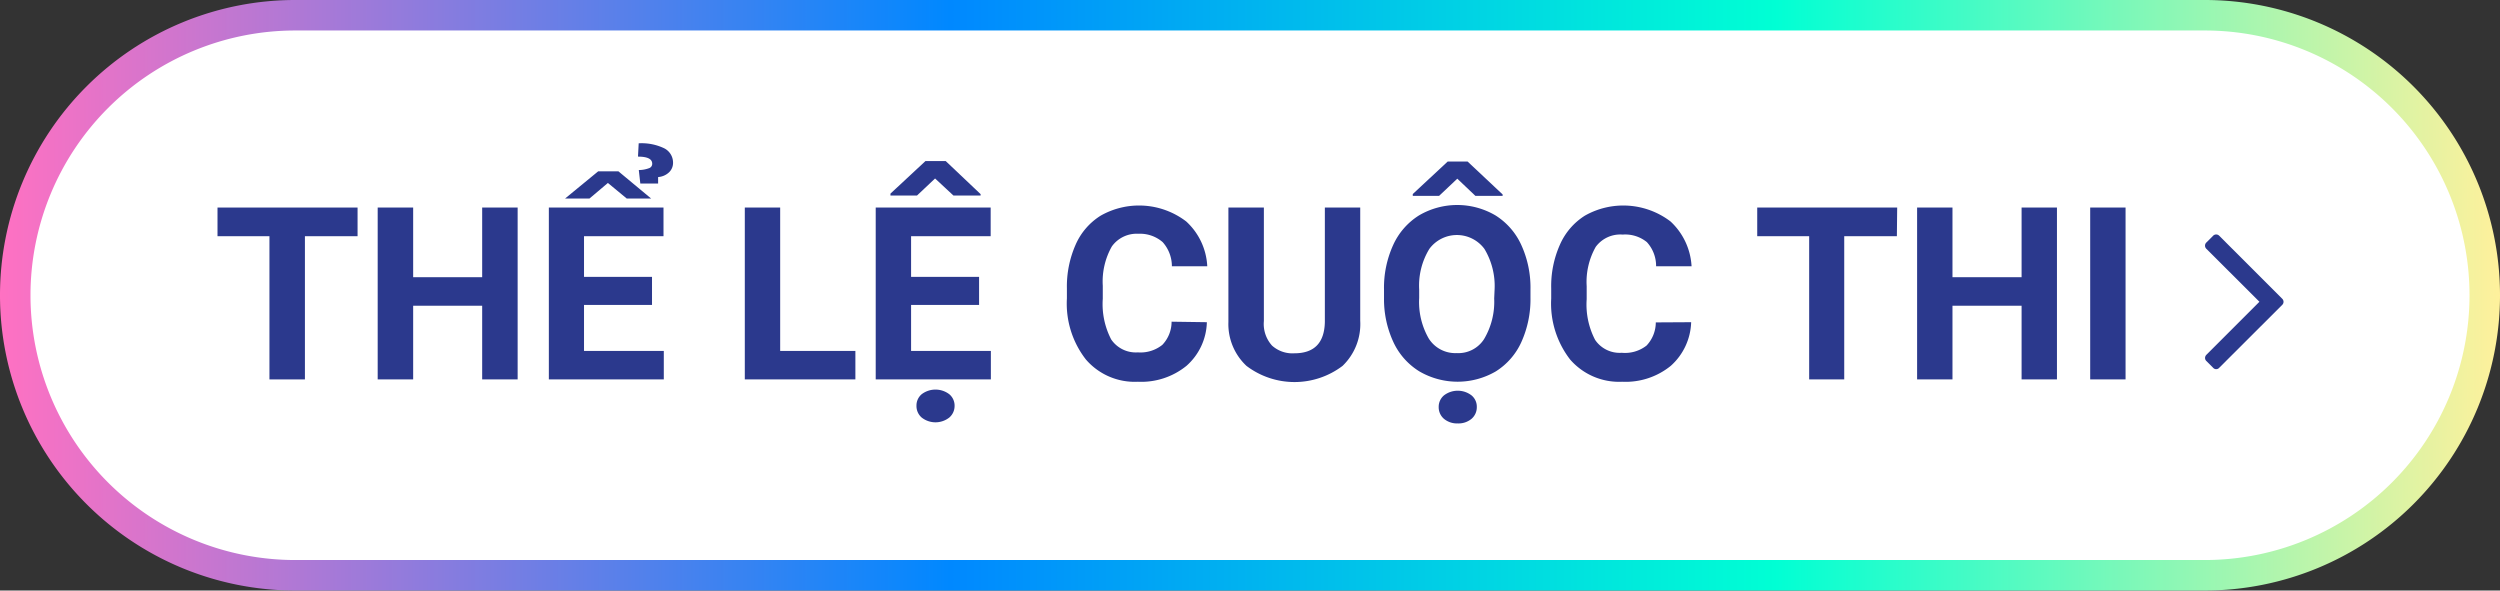 <?xml version="1.0" encoding="UTF-8"?>
<svg xmlns="http://www.w3.org/2000/svg" xmlns:xlink="http://www.w3.org/1999/xlink" id="Layer_1" data-name="Layer 1" viewBox="0 0 245.97 58.1">
  <rect x="0" y="0" width="245.97" height="58.1" fill="#333333" stroke="none"/>
  <defs>
    <style>.cls-1{fill:#fff;}.cls-2{fill:url(#linear-gradient);}.cls-3{fill:#2b398d;}</style>
    <linearGradient id="linear-gradient" y1="29.05" x2="245.97" y2="29.05" gradientUnits="userSpaceOnUse">
      <stop offset="0" stop-color="#ff71c2"></stop>
      <stop offset="0.38" stop-color="#08f"></stop>
      <stop offset="0.71" stop-color="#00ffd4"></stop>
      <stop offset="1" stop-color="#fff19c"></stop>
    </linearGradient>
  </defs>
  <rect class="cls-1" x="1.5" y="1.5" width="242.97" height="55.1" rx="27.55"></rect>
  <path class="cls-2" d="M216.92,58.1H29.05a29.05,29.05,0,0,1,0-58.1H216.92a29.05,29.05,0,1,1,0,58.1ZM29.05,3a26.05,26.05,0,0,0,0,52.1H216.92a26.05,26.05,0,1,0,0-52.1Z"></path>
  <path class="cls-3" d="M35.18,23.24H30V37.33H26.51V23.24H21.4V20.42H35.18Z"></path>
  <path class="cls-3" d="M50.93,37.33H47.44V30.08H40.65v7.25H37.16V20.42h3.49v6.85h6.79V20.42h3.49Z"></path>
  <path class="cls-3" d="M64.15,30H57.46v4.53h7.85v2.8H54V20.42H65.28v2.82H57.46v4h6.69Zm-.09-10.47h-2.4L59.81,18,58,19.53h-2.4l3.25-2.67h2ZM63,18.06l-.15-1.33a2.9,2.9,0,0,0,1-.18.45.45,0,0,0,.32-.44c0-.47-.47-.7-1.4-.7l.07-1.31a5.14,5.14,0,0,1,2.53.5,1.58,1.58,0,0,1,.85,1.4,1.28,1.28,0,0,1-.39.95,1.74,1.74,0,0,1-1.08.47v.64Z"></path>
  <path class="cls-3" d="M76.76,34.53h7.4v2.8H73.28V20.42h3.48Z"></path>
  <path class="cls-3" d="M96.33,30H89.64v4.53h7.85v2.8H86.16V20.42H97.47v2.82H89.64v4h6.69Zm.15-10.9v.14H93.81L92,17.56l-1.78,1.68H87.61v-.19l3.44-3.2h2ZM90.17,39.93a1.45,1.45,0,0,1,.52-1.15,2.25,2.25,0,0,1,2.7,0,1.46,1.46,0,0,1,.53,1.15,1.5,1.5,0,0,1-.52,1.15,2.2,2.2,0,0,1-2.72,0A1.49,1.49,0,0,1,90.17,39.93Z"></path>
  <path class="cls-3" d="M118.74,31.7a5.92,5.92,0,0,1-2,4.29,7.05,7.05,0,0,1-4.79,1.57,6.34,6.34,0,0,1-5.11-2.19,8.94,8.94,0,0,1-1.87-6v-1a10.19,10.19,0,0,1,.86-4.3,6.38,6.38,0,0,1,2.46-2.85,7.64,7.64,0,0,1,8.42.57,6.4,6.4,0,0,1,2.07,4.41h-3.48a3.56,3.56,0,0,0-.91-2.38A3.4,3.4,0,0,0,112,23a3,3,0,0,0-2.61,1.25,7,7,0,0,0-.89,3.87v1.28a7.52,7.52,0,0,0,.83,4,2.93,2.93,0,0,0,2.62,1.27,3.44,3.44,0,0,0,2.41-.74,3.29,3.29,0,0,0,.91-2.28Z"></path>
  <path class="cls-3" d="M133.83,20.42V31.56A5.7,5.7,0,0,1,132.09,36a7.82,7.82,0,0,1-9.45,0,5.63,5.63,0,0,1-1.78-4.31V20.42h3.49V31.58a3.18,3.18,0,0,0,.8,2.42,3,3,0,0,0,2.2.76q2.94,0,3-3.09V20.42Z"></path>
  <path class="cls-3" d="M150.58,29.26a10.22,10.22,0,0,1-.89,4.38,6.62,6.62,0,0,1-2.52,2.9,7.47,7.47,0,0,1-7.52,0,6.69,6.69,0,0,1-2.56-2.89,10,10,0,0,1-.92-4.31v-.84a10.12,10.12,0,0,1,.9-4.39,6.69,6.69,0,0,1,2.55-2.92,7.42,7.42,0,0,1,7.51,0,6.69,6.69,0,0,1,2.55,2.92,10.08,10.08,0,0,1,.9,4.38Zm-2.74-10.13v.14h-2.68l-1.78-1.69-1.79,1.69H139v-.18l3.44-3.2h1.95Zm-.79,9.36a7.07,7.07,0,0,0-1-4,3.37,3.37,0,0,0-5.42,0,6.93,6.93,0,0,0-1,4v.83a7.2,7.2,0,0,0,.95,4,3.09,3.09,0,0,0,2.74,1.42,3,3,0,0,0,2.69-1.37,7.18,7.18,0,0,0,1-4Zm-5.5,11.56a1.47,1.47,0,0,1,.52-1.15,2.23,2.23,0,0,1,2.71,0,1.44,1.44,0,0,1,.52,1.15,1.5,1.5,0,0,1-.51,1.15,2,2,0,0,1-1.37.46,2,2,0,0,1-1.36-.46A1.5,1.5,0,0,1,141.55,40.05Z"></path>
  <path class="cls-3" d="M166.39,31.7a6,6,0,0,1-2,4.29,7.05,7.05,0,0,1-4.79,1.57,6.38,6.38,0,0,1-5.12-2.19,9,9,0,0,1-1.86-6v-1a10,10,0,0,1,.86-4.3,6.42,6.42,0,0,1,2.45-2.85,7.66,7.66,0,0,1,8.43.57,6.49,6.49,0,0,1,2.07,4.41h-3.49a3.47,3.47,0,0,0-.91-2.38,3.38,3.38,0,0,0-2.38-.74A3,3,0,0,0,157,24.29a7,7,0,0,0-.89,3.87v1.28a7.52,7.52,0,0,0,.83,4,2.92,2.92,0,0,0,2.62,1.27A3.44,3.44,0,0,0,162,34a3.33,3.33,0,0,0,.91-2.28Z"></path>
  <path class="cls-3" d="M186.63,23.24h-5.18V37.33H178V23.24h-5.11V20.42h13.77Z"></path>
  <path class="cls-3" d="M202.38,37.33H198.9V30.08h-6.8v7.25h-3.48V20.42h3.48v6.85h6.8V20.42h3.48Z"></path>
  <path class="cls-3" d="M209.13,37.33h-3.48V20.42h3.48Z"></path>
  <path class="cls-3" d="M224.54,30l-6.19,6.18a.4.4,0,0,1-.61,0l-.66-.66a.43.43,0,0,1-.13-.3.46.46,0,0,1,.13-.31l5.22-5.22-5.22-5.21a.43.43,0,0,1,0-.62l.66-.66a.42.42,0,0,1,.61,0l6.19,6.19a.42.42,0,0,1,0,.61Z"></path>
</svg>
